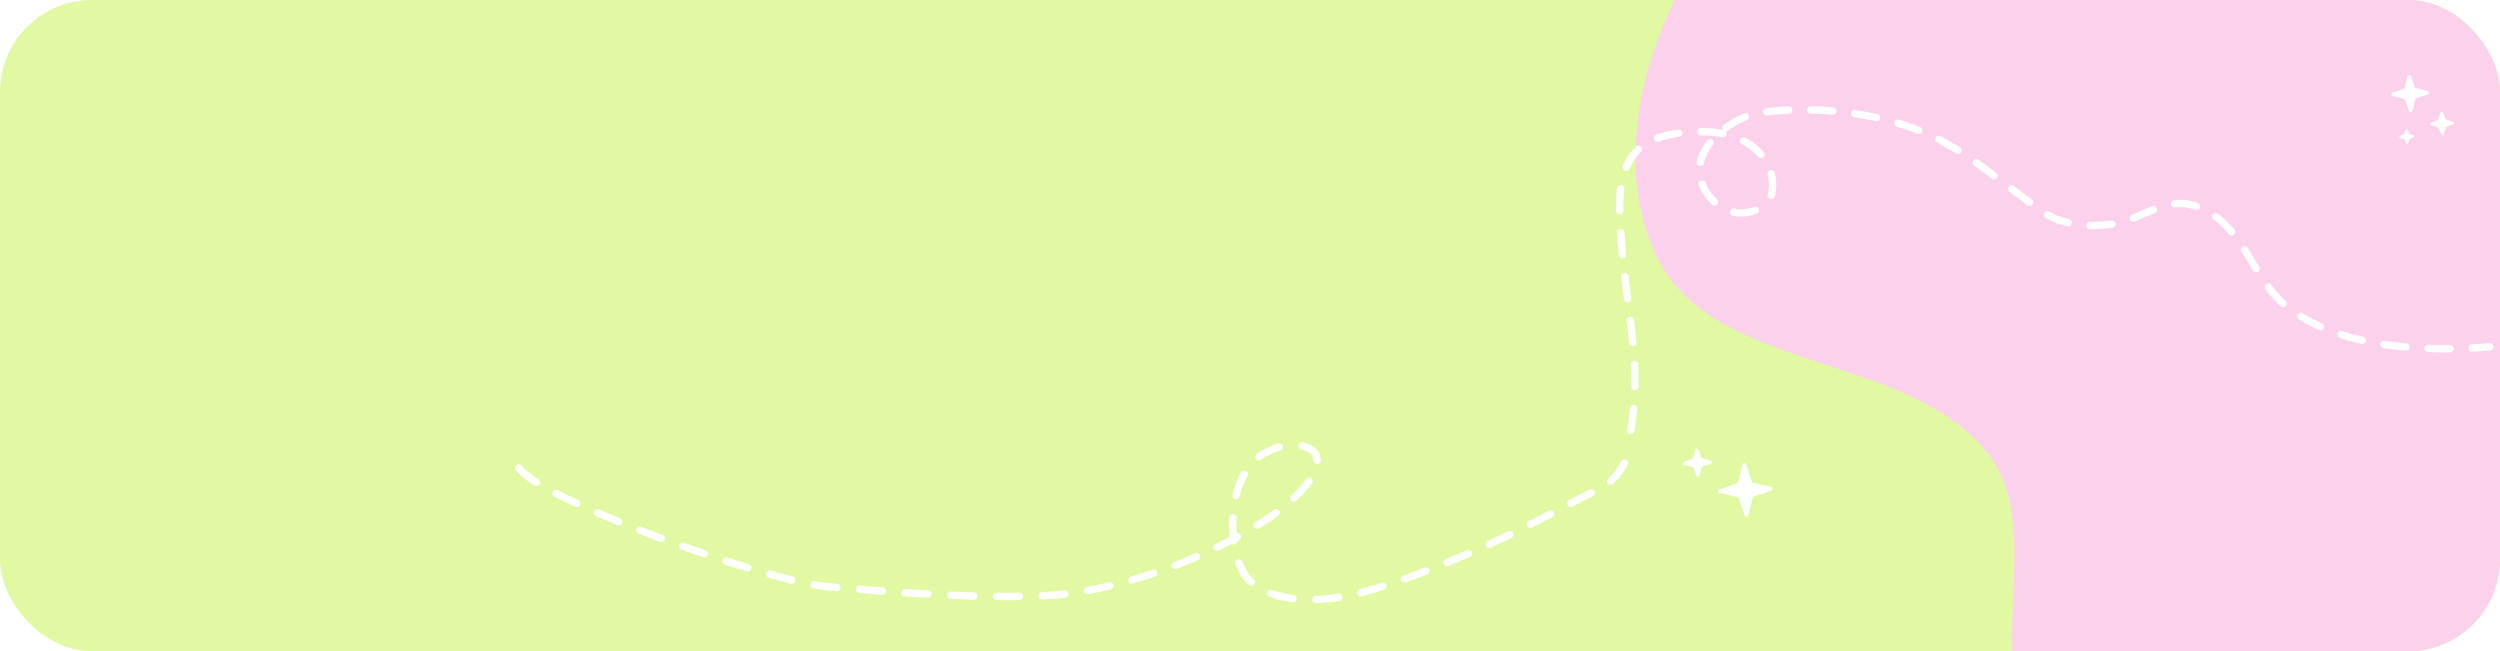 <?xml version="1.0" encoding="UTF-8"?> <svg xmlns="http://www.w3.org/2000/svg" width="1359" height="354" viewBox="0 0 1359 354" fill="none"><g clip-path="url(#clip0_2484_1601)"><rect width="1359" height="354" rx="50" fill="#E2F9A3"></rect><path fill-rule="evenodd" clip-rule="evenodd" d="M1266.59 -228.7C1336.56 -206.847 1308.82 -80.43 1368.72 -38.183C1419.91 -2.088 1504.86 -66.677 1553.06 -26.68C1596.87 9.676 1600.9 85.049 1581.88 138.71C1562.98 192.04 1497.61 209.86 1455.74 247.913C1427.45 273.617 1403.47 301.039 1375.09 326.641C1339.29 358.95 1312.79 404.736 1266.59 418.584C1216.41 433.627 1151.12 440.896 1112.67 405.305C1072.28 367.906 1114.71 289.257 1080.4 246.208C1036.05 190.562 930.398 203.138 900.191 138.71C872.56 79.775 899.715 0.739 942.188 -48.585C984.169 -97.339 1063.28 -84.779 1119.53 -116.01C1174.46 -146.508 1206.62 -247.43 1266.59 -228.7Z" fill="#FCD0EA"></path><g filter="url(#filter0_bii_2484_1601)"><path fill-rule="evenodd" clip-rule="evenodd" d="M1266.59 -228.7C1336.56 -206.847 1308.82 -80.43 1368.72 -38.183C1419.91 -2.088 1504.86 -66.677 1553.06 -26.68C1596.87 9.676 1600.9 85.049 1581.88 138.71C1562.98 192.04 1497.61 209.86 1455.74 247.913C1427.45 273.617 1403.47 301.039 1375.09 326.641C1339.29 358.95 1312.79 404.736 1266.59 418.584C1216.41 433.627 1151.12 440.896 1112.67 405.305C1072.28 367.906 1114.71 289.257 1080.4 246.208C1036.05 190.562 930.398 203.138 900.191 138.71C872.56 79.775 899.715 0.739 942.188 -48.585C984.169 -97.339 1063.28 -84.779 1119.53 -116.01C1174.46 -146.508 1206.62 -247.43 1266.59 -228.7Z" fill="#FCD0EA" fill-opacity="0.039"></path></g><path d="M886.5 234C888.5 221 888.912 214.173 888.732 204.36C888.303 181.047 883.267 157.501 881.666 134.191C880.535 117.731 877.045 94.359 890.543 81.257C899.358 72.7 916.616 71.223 928.409 71.672C941.855 72.184 954.575 78.087 960.602 88.533C962.605 92.005 965.148 100.575 962.467 106.954C959.306 114.478 944.62 120.516 932.851 110.594C908.925 88.533 937.86 63.639 958.122 61.032C989.348 57.015 1028.03 61.795 1055.68 76.684C1070.6 84.713 1083.81 95.562 1097.36 105.525C1104.44 110.735 1111.95 117.505 1120.64 120.122C1132.09 123.574 1147.9 123.472 1159.05 118.891C1174.45 112.558 1184.5 105.709 1201.08 115.55C1221.61 127.735 1225.3 153.103 1244.02 167.429C1272.77 189.429 1318.67 191.467 1353.45 188.532" stroke="white" stroke-width="4" stroke-linecap="round" stroke-dasharray="12 12"></path><path d="M947.232 252.482C947.467 251.537 948.788 251.478 949.106 252.398L952.369 261.82C952.478 262.136 952.741 262.374 953.065 262.452L962.839 264.799C963.794 265.029 963.854 266.365 962.922 266.679L953.397 269.886C953.08 269.992 952.84 270.253 952.759 270.576L950.347 280.251C950.111 281.196 948.791 281.255 948.472 280.335L945.209 270.913C945.1 270.597 944.838 270.359 944.513 270.281L934.74 267.934C933.784 267.704 933.725 266.368 934.656 266.054L944.182 262.847C944.498 262.741 944.739 262.48 944.819 262.157L947.232 252.482Z" fill="white"></path><path d="M921.461 244.653C921.696 243.708 923.017 243.65 923.335 244.57L924.751 248.658C924.86 248.974 925.123 249.212 925.448 249.29L929.658 250.301C930.613 250.53 930.673 251.867 929.742 252.18L925.638 253.562C925.321 253.668 925.081 253.929 925 254.253L923.954 258.451C923.718 259.395 922.398 259.454 922.079 258.534L920.663 254.446C920.554 254.13 920.292 253.892 919.967 253.814L915.757 252.803C914.801 252.574 914.742 251.237 915.673 250.924L919.777 249.542C920.093 249.436 920.333 249.175 920.414 248.851L921.461 244.653Z" fill="white"></path><path d="M1308.72 41.423C1308.96 40.478 1310.28 40.419 1310.6 41.34L1312.67 47.334C1312.78 47.649 1313.05 47.887 1313.37 47.965L1319.57 49.454C1320.52 49.683 1320.58 51.02 1319.65 51.333L1313.61 53.367C1313.29 53.474 1313.05 53.734 1312.97 54.058L1311.44 60.213C1311.2 61.158 1309.88 61.217 1309.56 60.297L1307.49 54.302C1307.38 53.987 1307.12 53.749 1306.79 53.671L1300.59 52.182C1299.64 51.953 1299.58 50.616 1300.51 50.303L1306.55 48.269C1306.87 48.162 1307.11 47.902 1307.19 47.578L1308.72 41.423Z" fill="white"></path><path d="M1326.67 61.169C1326.86 60.607 1327.64 60.572 1327.89 61.115L1329.46 64.669C1329.54 64.84 1329.68 64.969 1329.86 65.026L1333.59 66.222C1334.16 66.407 1334.2 67.209 1333.64 67.445L1330.03 68.967C1329.86 69.04 1329.73 69.182 1329.67 69.358L1328.42 73.038C1328.23 73.601 1327.44 73.635 1327.2 73.092L1325.63 69.538C1325.55 69.368 1325.41 69.238 1325.23 69.181L1321.5 67.985C1320.93 67.8 1320.89 66.998 1321.45 66.763L1325.05 65.24C1325.23 65.168 1325.36 65.026 1325.42 64.85L1326.67 61.169Z" fill="white"></path><path d="M1307.56 70.756C1307.76 70.197 1308.53 70.162 1308.77 70.702L1309.6 72.544C1309.68 72.713 1309.82 72.843 1310 72.899L1311.91 73.502C1312.49 73.686 1312.52 74.493 1311.96 74.727L1310.11 75.498C1309.94 75.57 1309.81 75.711 1309.75 75.887L1309.09 77.795C1308.9 78.354 1308.12 78.388 1307.88 77.849L1307.05 76.007C1306.98 75.838 1306.83 75.708 1306.65 75.652L1304.75 75.048C1304.17 74.865 1304.13 74.058 1304.69 73.824L1306.54 73.053C1306.71 72.981 1306.84 72.84 1306.9 72.664L1307.56 70.756Z" fill="white"></path><path d="M282 254.385C294 271.5 415.35 315.886 449.758 318.878C484.167 321.87 554.6 327.786 588.904 321.524C612.137 317.284 636.842 309.23 658.104 299.208C675.049 291.22 707.108 274.374 715.788 254.385C717.752 244.211 710.554 242 701.952 242C692.283 242.298 683.925 248.591 683.925 248.591C665.778 262.253 666.704 304.825 679.951 316.179C696.172 330.083 724.555 326.67 743.431 321.243C766.885 314.5 791.044 304.386 813.192 294.144C832.467 285.231 853 274 870.5 265C883.464 258.333 886 243 886 243" stroke="white" stroke-width="4" stroke-linecap="round" stroke-dasharray="12.42 12.42"></path></g><defs><filter id="filter0_bii_2484_1601" x="827.089" y="-292.911" width="827.501" height="785.822" filterUnits="userSpaceOnUse" color-interpolation-filters="sRGB"><feFlood flood-opacity="0" result="BackgroundImageFix"></feFlood><feGaussianBlur in="BackgroundImageFix" stdDeviation="30.955"></feGaussianBlur><feComposite in2="SourceAlpha" operator="in" result="effect1_backgroundBlur_2484_1601"></feComposite><feBlend mode="normal" in="SourceGraphic" in2="effect1_backgroundBlur_2484_1601" result="shape"></feBlend><feColorMatrix in="SourceAlpha" type="matrix" values="0 0 0 0 0 0 0 0 0 0 0 0 0 0 0 0 0 0 127 0" result="hardAlpha"></feColorMatrix><feOffset dx="-45.523" dy="45.523"></feOffset><feGaussianBlur stdDeviation="22.761"></feGaussianBlur><feComposite in2="hardAlpha" operator="arithmetic" k2="-1" k3="1"></feComposite><feColorMatrix type="matrix" values="0 0 0 0 1 0 0 0 0 1 0 0 0 0 1 0 0 0 0.039 0"></feColorMatrix><feBlend mode="normal" in2="shape" result="effect2_innerShadow_2484_1601"></feBlend><feColorMatrix in="SourceAlpha" type="matrix" values="0 0 0 0 0 0 0 0 0 0 0 0 0 0 0 0 0 0 127 0" result="hardAlpha"></feColorMatrix><feOffset dx="45.523" dy="-45.523"></feOffset><feGaussianBlur stdDeviation="22.761"></feGaussianBlur><feComposite in2="hardAlpha" operator="arithmetic" k2="-1" k3="1"></feComposite><feColorMatrix type="matrix" values="0 0 0 0 0.751 0 0 0 0 0.62 0 0 0 0 0.697 0 0 0 0.039 0"></feColorMatrix><feBlend mode="normal" in2="effect2_innerShadow_2484_1601" result="effect3_innerShadow_2484_1601"></feBlend></filter><clipPath id="clip0_2484_1601"><rect width="1359" height="354" rx="50" fill="white"></rect></clipPath></defs></svg> 